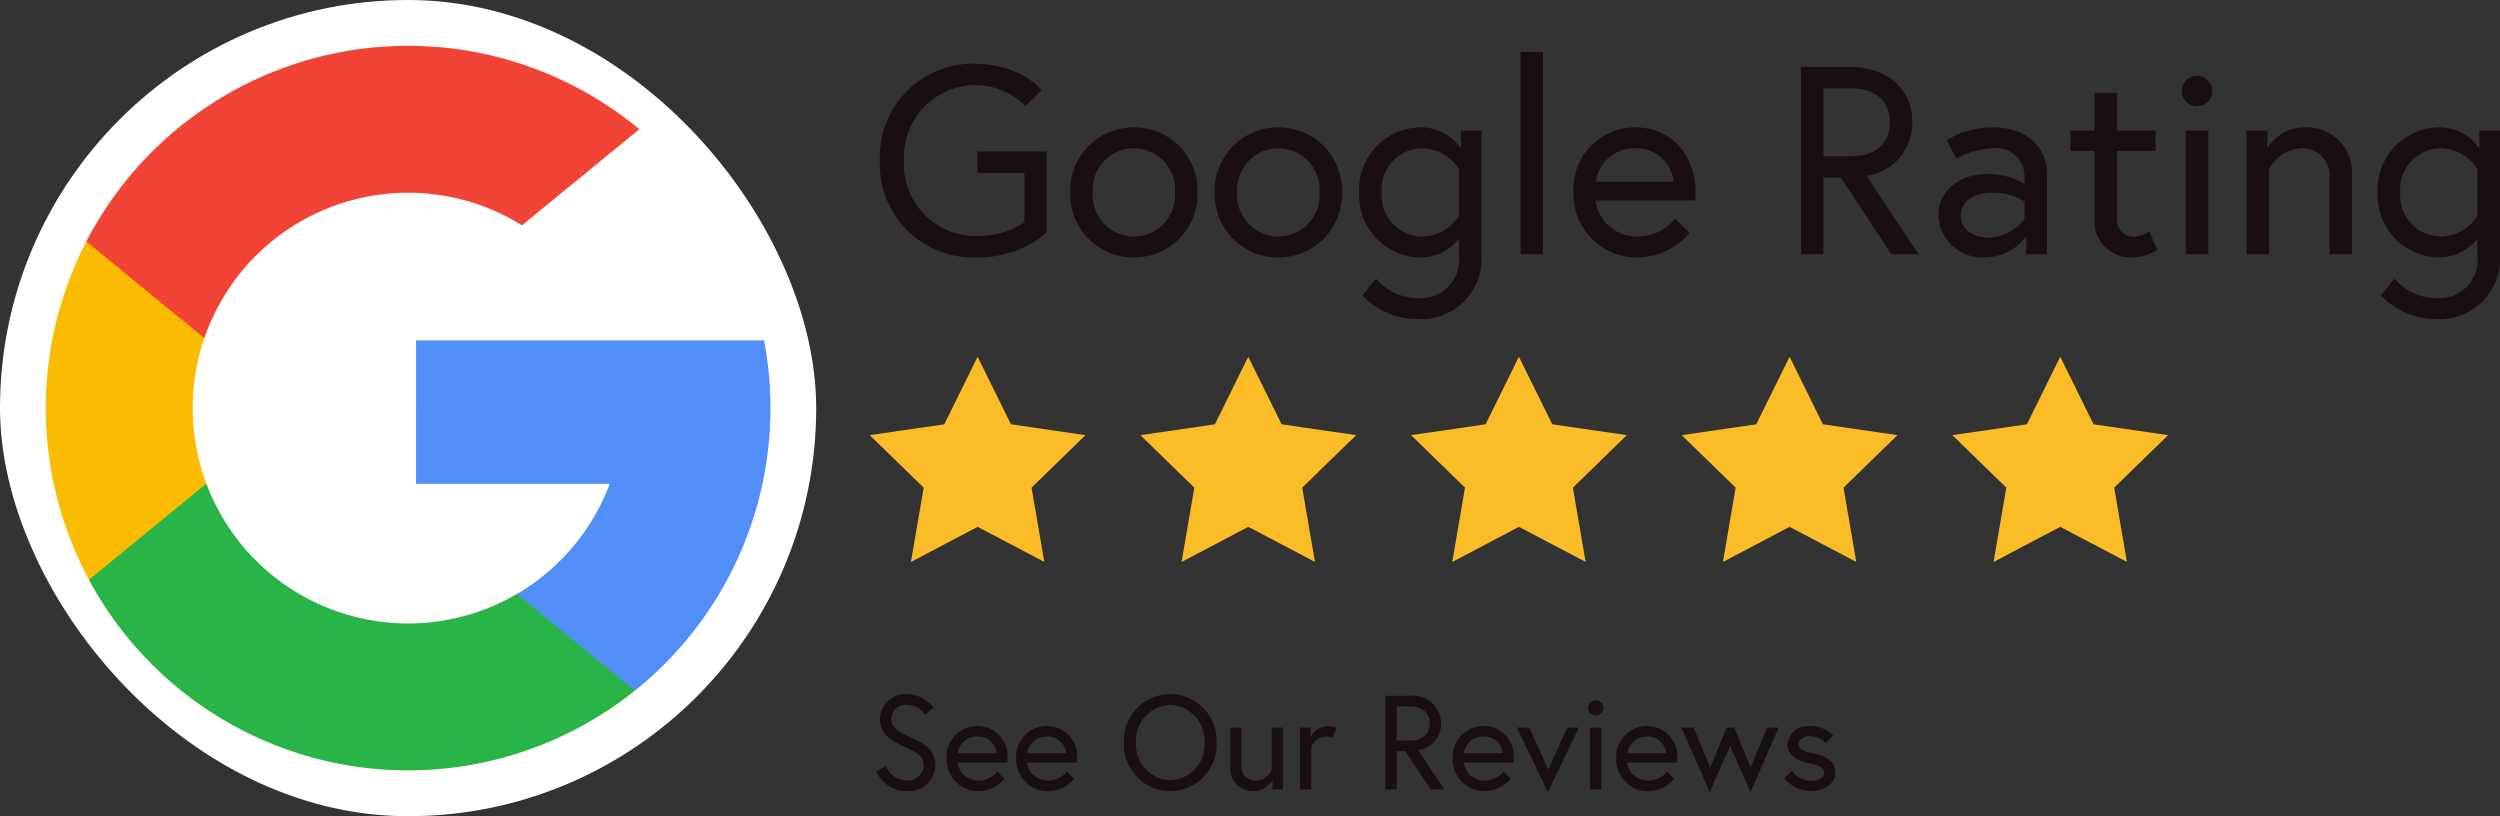 <svg xmlns="http://www.w3.org/2000/svg" width="186.84" height="61" viewBox="0 0 186.84 61"><rect x="0" y="0" width="186.84" height="61" fill="#333333" stroke="none"/><g id="google-rating-w" transform="translate(-12 -285)" style="isolation: isolate"><g id="Group_1345" data-name="Group 1345" transform="translate(13 270)" style="mix-blend-mode: multiply;isolation: isolate"><rect id="Screen_Shot_2021-02-08_at_9.36.51_PM" data-name="Screen Shot 2021-02-08 at 9.36.51 PM" width="61" height="61" rx="30.5" transform="translate(-1 15)" fill="#fff"></rect><path id="See_Our_Reviews" data-name="See Our Reviews" d="M4.04-1.78A1.177,1.177,0,0,1,2.73-.68,1.739,1.739,0,0,1,1.2-1.76l-.7.42A2.434,2.434,0,0,0,2.73.12,1.973,1.973,0,0,0,4.9-1.78c0-1.13-.67-1.58-1.74-2.07C2.2-4.29,1.6-4.57,1.6-5.28A1.089,1.089,0,0,1,2.78-6.32a1.763,1.763,0,0,1,1.36.73l.63-.51A2.491,2.491,0,0,0,2.78-7.12,1.916,1.916,0,0,0,.76-5.28c0,1.19.9,1.66,1.92,2.13C3.46-2.79,4.04-2.51,4.04-1.78ZM8.05-4.74A2.3,2.3,0,0,0,5.74-2.31,2.361,2.361,0,0,0,8.15.12a2.575,2.575,0,0,0,1.92-.91l-.53-.55a1.784,1.784,0,0,1-1.39.68A1.558,1.558,0,0,1,6.56-2.01h3.73a2.623,2.623,0,0,0,.01-.27A2.256,2.256,0,0,0,8.05-4.74ZM6.58-2.71A1.433,1.433,0,0,1,8.05-3.96,1.391,1.391,0,0,1,9.48-2.71Zm6.67-2.03a2.3,2.3,0,0,0-2.31,2.43A2.361,2.361,0,0,0,13.35.12a2.575,2.575,0,0,0,1.92-.91l-.53-.55a1.784,1.784,0,0,1-1.39.68,1.558,1.558,0,0,1-1.59-1.35h3.73a2.623,2.623,0,0,0,.01-.27A2.256,2.256,0,0,0,13.25-4.74ZM11.78-2.71a1.433,1.433,0,0,1,1.47-1.25,1.391,1.391,0,0,1,1.43,1.25ZM22.46-7.12A3.462,3.462,0,0,0,19-3.5,3.462,3.462,0,0,0,22.46.12,3.462,3.462,0,0,0,25.92-3.5,3.462,3.462,0,0,0,22.46-7.12Zm0,6.44A2.665,2.665,0,0,1,19.9-3.5a2.665,2.665,0,0,1,2.56-2.82A2.665,2.665,0,0,1,25.02-3.5,2.665,2.665,0,0,1,22.46-.68Zm6.22.8A1.637,1.637,0,0,0,30.1-.71V0h.78V-4.62h-.84v3.2a1.39,1.39,0,0,1-1.15.76,1.025,1.025,0,0,1-1.11-1.13V-4.62h-.84v2.97A1.681,1.681,0,0,0,28.68.12Zm5.55-4.86a1.546,1.546,0,0,0-1.29.83v-.71h-.78V0H33V-3.18a1.285,1.285,0,0,1,1.06-.78,1.172,1.172,0,0,1,.53.1l.31-.76A1.931,1.931,0,0,0,34.23-4.74Zm6.18,1.08H39.38V-6.2h1.03c.94,0,1.45.5,1.45,1.27S41.35-3.66,40.41-3.66ZM38.54,0h.84V-2.86h.65L41.92,0h1.01L40.99-2.93a1.986,1.986,0,0,0,1.71-2A2.1,2.1,0,0,0,40.36-7H38.54Zm7.34-4.74a2.3,2.3,0,0,0-2.31,2.43A2.361,2.361,0,0,0,45.98.12,2.575,2.575,0,0,0,47.9-.79l-.53-.55a1.784,1.784,0,0,1-1.39.68,1.558,1.558,0,0,1-1.59-1.35h3.73a2.623,2.623,0,0,0,.01-.27A2.256,2.256,0,0,0,45.88-4.74ZM44.41-2.71a1.433,1.433,0,0,1,1.47-1.25,1.391,1.391,0,0,1,1.43,1.25Zm3.96-1.91L50.68.2l2.31-4.82h-.86L50.71-1.49,49.29-4.62ZM53.84,0h.84V-4.62h-.84Zm-.15-6.1a.576.576,0,0,0,.57.57.576.576,0,0,0,.57-.57.576.576,0,0,0-.57-.57A.576.576,0,0,0,53.69-6.1ZM58.1-4.74a2.3,2.3,0,0,0-2.31,2.43A2.361,2.361,0,0,0,58.2.12a2.575,2.575,0,0,0,1.92-.91l-.53-.55a1.784,1.784,0,0,1-1.39.68,1.558,1.558,0,0,1-1.59-1.35h3.73a2.623,2.623,0,0,0,.01-.27A2.256,2.256,0,0,0,58.1-4.74ZM56.63-2.71A1.433,1.433,0,0,1,58.1-3.96a1.391,1.391,0,0,1,1.43,1.25Zm4.04-1.91L62.78.2,64.3-3.27,65.82.2l2.11-4.82h-.86L65.84-1.63,64.61-4.62h-.57L62.82-1.63,61.58-4.62ZM68.35-.85a2.532,2.532,0,0,0,1.98.97c.89,0,1.83-.46,1.83-1.35,0-.94-.75-1.27-1.63-1.46-.76-.16-1.12-.35-1.12-.7,0-.3.29-.59.88-.59a1.7,1.7,0,0,1,1.16.51L72-4.04a2.4,2.4,0,0,0-1.71-.7,1.536,1.536,0,0,0-1.7,1.33c0,.87.7,1.26,1.69,1.46.71.14,1.05.34,1.05.74,0,.37-.53.57-1,.57a1.782,1.782,0,0,1-1.4-.75Z" transform="translate(64 74)" fill="#190e13"></path><path id="Google_Rating" data-name="Google Rating" d="M8.06-6.08h3.5v3.7A6.45,6.45,0,0,1,7.72-1.36,5.375,5.375,0,0,1,2.56-7a5.375,5.375,0,0,1,5.16-5.64,5.345,5.345,0,0,1,3.92,1.56l1.2-1.18s-1.5-1.98-5.12-1.98A6.956,6.956,0,0,0,.76-7,6.956,6.956,0,0,0,7.72.24a8.1,8.1,0,0,0,5.5-1.84V-7.68H8.06Zm11.68-3.4a4.732,4.732,0,0,0-4.76,4.86A4.732,4.732,0,0,0,19.74.24,4.732,4.732,0,0,0,24.5-4.62,4.732,4.732,0,0,0,19.74-9.48Zm0,8.16a3.1,3.1,0,0,1-3.08-3.3,3.1,3.1,0,0,1,3.08-3.3,3.1,3.1,0,0,1,3.08,3.3A3.1,3.1,0,0,1,19.74-1.32Zm10.8-8.16a4.732,4.732,0,0,0-4.76,4.86A4.732,4.732,0,0,0,30.54.24,4.732,4.732,0,0,0,35.3-4.62,4.732,4.732,0,0,0,30.54-9.48Zm0,8.16a3.1,3.1,0,0,1-3.08-3.3,3.1,3.1,0,0,1,3.08-3.3,3.1,3.1,0,0,1,3.08,3.3A3.1,3.1,0,0,1,30.54-1.32ZM44.04.12a2.88,2.88,0,0,1-3.18,3.16,4.078,4.078,0,0,1-3.02-1.46L36.82,3.08a5.637,5.637,0,0,0,4.04,1.76A4.515,4.515,0,0,0,45.72.04V-9.24H44.18V-7.9a3.6,3.6,0,0,0-3.12-1.58,4.643,4.643,0,0,0-4.48,4.86A4.643,4.643,0,0,0,41.06.24a3.718,3.718,0,0,0,2.98-1.4Zm0-3a3.285,3.285,0,0,1-2.72,1.56,3.071,3.071,0,0,1-3.06-3.3,3.071,3.071,0,0,1,3.06-3.3,3.326,3.326,0,0,1,2.72,1.56ZM48.64,0h1.68V-15.12H48.64Zm8.58-9.48A4.594,4.594,0,0,0,52.6-4.62,4.721,4.721,0,0,0,57.42.24a5.15,5.15,0,0,0,3.84-1.82L60.2-2.68a3.568,3.568,0,0,1-2.78,1.36,3.116,3.116,0,0,1-3.18-2.7H61.7a5.245,5.245,0,0,0,.02-.54C61.72-7.54,59.8-9.48,57.22-9.48ZM54.28-5.42a2.865,2.865,0,0,1,2.94-2.5,2.782,2.782,0,0,1,2.86,2.5Zm19.06-1.9H71.28V-12.4h2.06c1.88,0,2.9,1,2.9,2.54S75.22-7.32,73.34-7.32ZM69.6,0h1.68V-5.72h1.3L76.36,0h2.02L74.5-5.86a3.972,3.972,0,0,0,3.42-4c0-2.5-1.9-4.14-4.68-4.14H69.6ZM83.96-9.48a6.884,6.884,0,0,0-3.46.94l.7,1.4a6.4,6.4,0,0,1,2.76-.78A2.106,2.106,0,0,1,86.3-5.74v.5A5.172,5.172,0,0,0,83.52-6c-2.08,0-3.66,1.28-3.66,3.08A3.288,3.288,0,0,0,83.3.24a3.905,3.905,0,0,0,3.14-1.58V0h1.54V-6.08C87.98-7.8,86.68-9.48,83.96-9.48Zm-.3,8.24c-1.04,0-2.12-.48-2.12-1.68,0-.96.9-1.68,2.34-1.68a4.427,4.427,0,0,1,2.42.66v1.3A3.548,3.548,0,0,1,83.66-1.24Zm6.08-6.48h1.8v5.06A2.7,2.7,0,0,0,94.32.24a3.807,3.807,0,0,0,1.92-.56L95.62-1.7a2.193,2.193,0,0,1-1.06.38,1.237,1.237,0,0,1-1.34-1.42V-7.72H96.1V-9.24H93.22v-2.82H91.54v2.82h-1.8ZM98.36,0h1.68V-9.24H98.36Zm-.3-12.2a1.153,1.153,0,0,0,1.14,1.14,1.153,1.153,0,0,0,1.14-1.14,1.153,1.153,0,0,0-1.14-1.14A1.153,1.153,0,0,0,98.06-12.2Zm9.24,2.72a3.287,3.287,0,0,0-2.84,1.54v-1.3H102.9V0h1.68V-6.36a2.91,2.91,0,0,1,2.3-1.56,2.049,2.049,0,0,1,2.22,2.26V0h1.68V-5.94A3.363,3.363,0,0,0,107.3-9.48ZM120.16.12a2.88,2.88,0,0,1-3.18,3.16,4.078,4.078,0,0,1-3.02-1.46l-1.02,1.26a5.637,5.637,0,0,0,4.04,1.76,4.515,4.515,0,0,0,4.86-4.8V-9.24H120.3V-7.9a3.6,3.6,0,0,0-3.12-1.58,4.643,4.643,0,0,0-4.48,4.86A4.643,4.643,0,0,0,117.18.24a3.718,3.718,0,0,0,2.98-1.4Zm0-3a3.285,3.285,0,0,1-2.72,1.56,3.071,3.071,0,0,1-3.06-3.3,3.071,3.071,0,0,1,3.06-3.3,3.326,3.326,0,0,1,2.72,1.56Z" transform="translate(64 34)" fill="#190e13"></path><g id="Group_9885" data-name="Group 9885" transform="translate(-525.132 -3894.62)"><path id="star" d="M8.063,1.318l2.491,5.048,5.571.81L12.094,11.1l.952,5.549-4.983-2.62L3.08,16.654,4.032,11.1,0,7.176l5.571-.81Z" transform="translate(589.132 3934.965)" fill="#fabc27"></path><path id="star-2" data-name="star" d="M8.063,1.318l2.491,5.048,5.571.81L12.094,11.1l.952,5.549-4.983-2.62L3.08,16.654,4.032,11.1,0,7.176l5.571-.81Z" transform="translate(609.36 3934.965)" fill="#fabc27"></path><path id="star-3" data-name="star" d="M8.063,1.318l2.491,5.048,5.571.81L12.094,11.1l.952,5.549-4.983-2.62L3.08,16.654,4.032,11.1,0,7.176l5.571-.81Z" transform="translate(629.588 3934.965)" fill="#fabc27"></path><path id="star-4" data-name="star" d="M8.063,1.318l2.491,5.048,5.571.81L12.094,11.1l.952,5.549-4.983-2.62L3.08,16.654,4.032,11.1,0,7.176l5.571-.81Z" transform="translate(649.815 3934.965)" fill="#fabc27"></path><path id="star-5" data-name="star" d="M8.063,1.318l2.491,5.048,5.571.81L12.094,11.1l.952,5.549-4.983-2.62L3.08,16.654,4.032,11.1,0,7.176l5.571-.81Z" transform="translate(670.043 3934.965)" fill="#fabc27"></path></g><g id="search" transform="translate(2.423 18.424)"><path id="Path_48462" data-name="Path 48462" d="M12,156.369l-1.885,7.037-6.89.146a27.124,27.124,0,0,1-.2-25.284h0l6.134,1.125,2.687,6.1A16.159,16.159,0,0,0,12,156.369Z" transform="translate(0 -123.644)" fill="#fbbb00"></path><path id="Path_48463" data-name="Path 48463" d="M287.636,208.176a27.066,27.066,0,0,1-9.652,26.173h0l-7.726-.394-1.093-6.826a16.137,16.137,0,0,0,6.943-8.24h-14.48V208.176Z" transform="translate(-233.956 -186.158)" fill="#518ef8"></path><path id="Path_48464" data-name="Path 48464" d="M71.308,324.874h0a27.085,27.085,0,0,1-40.8-8.284l8.775-7.183a16.1,16.1,0,0,0,23.205,8.245Z" transform="translate(-27.282 -276.684)" fill="#28b446"></path><path id="Path_48465" data-name="Path 48465" d="M69.956,6.234l-8.772,7.181a16.1,16.1,0,0,0-23.738,8.431l-8.821-7.221h0A27.082,27.082,0,0,1,69.956,6.234Z" transform="translate(-25.597)" fill="#f14336"></path></g></g></g></svg>